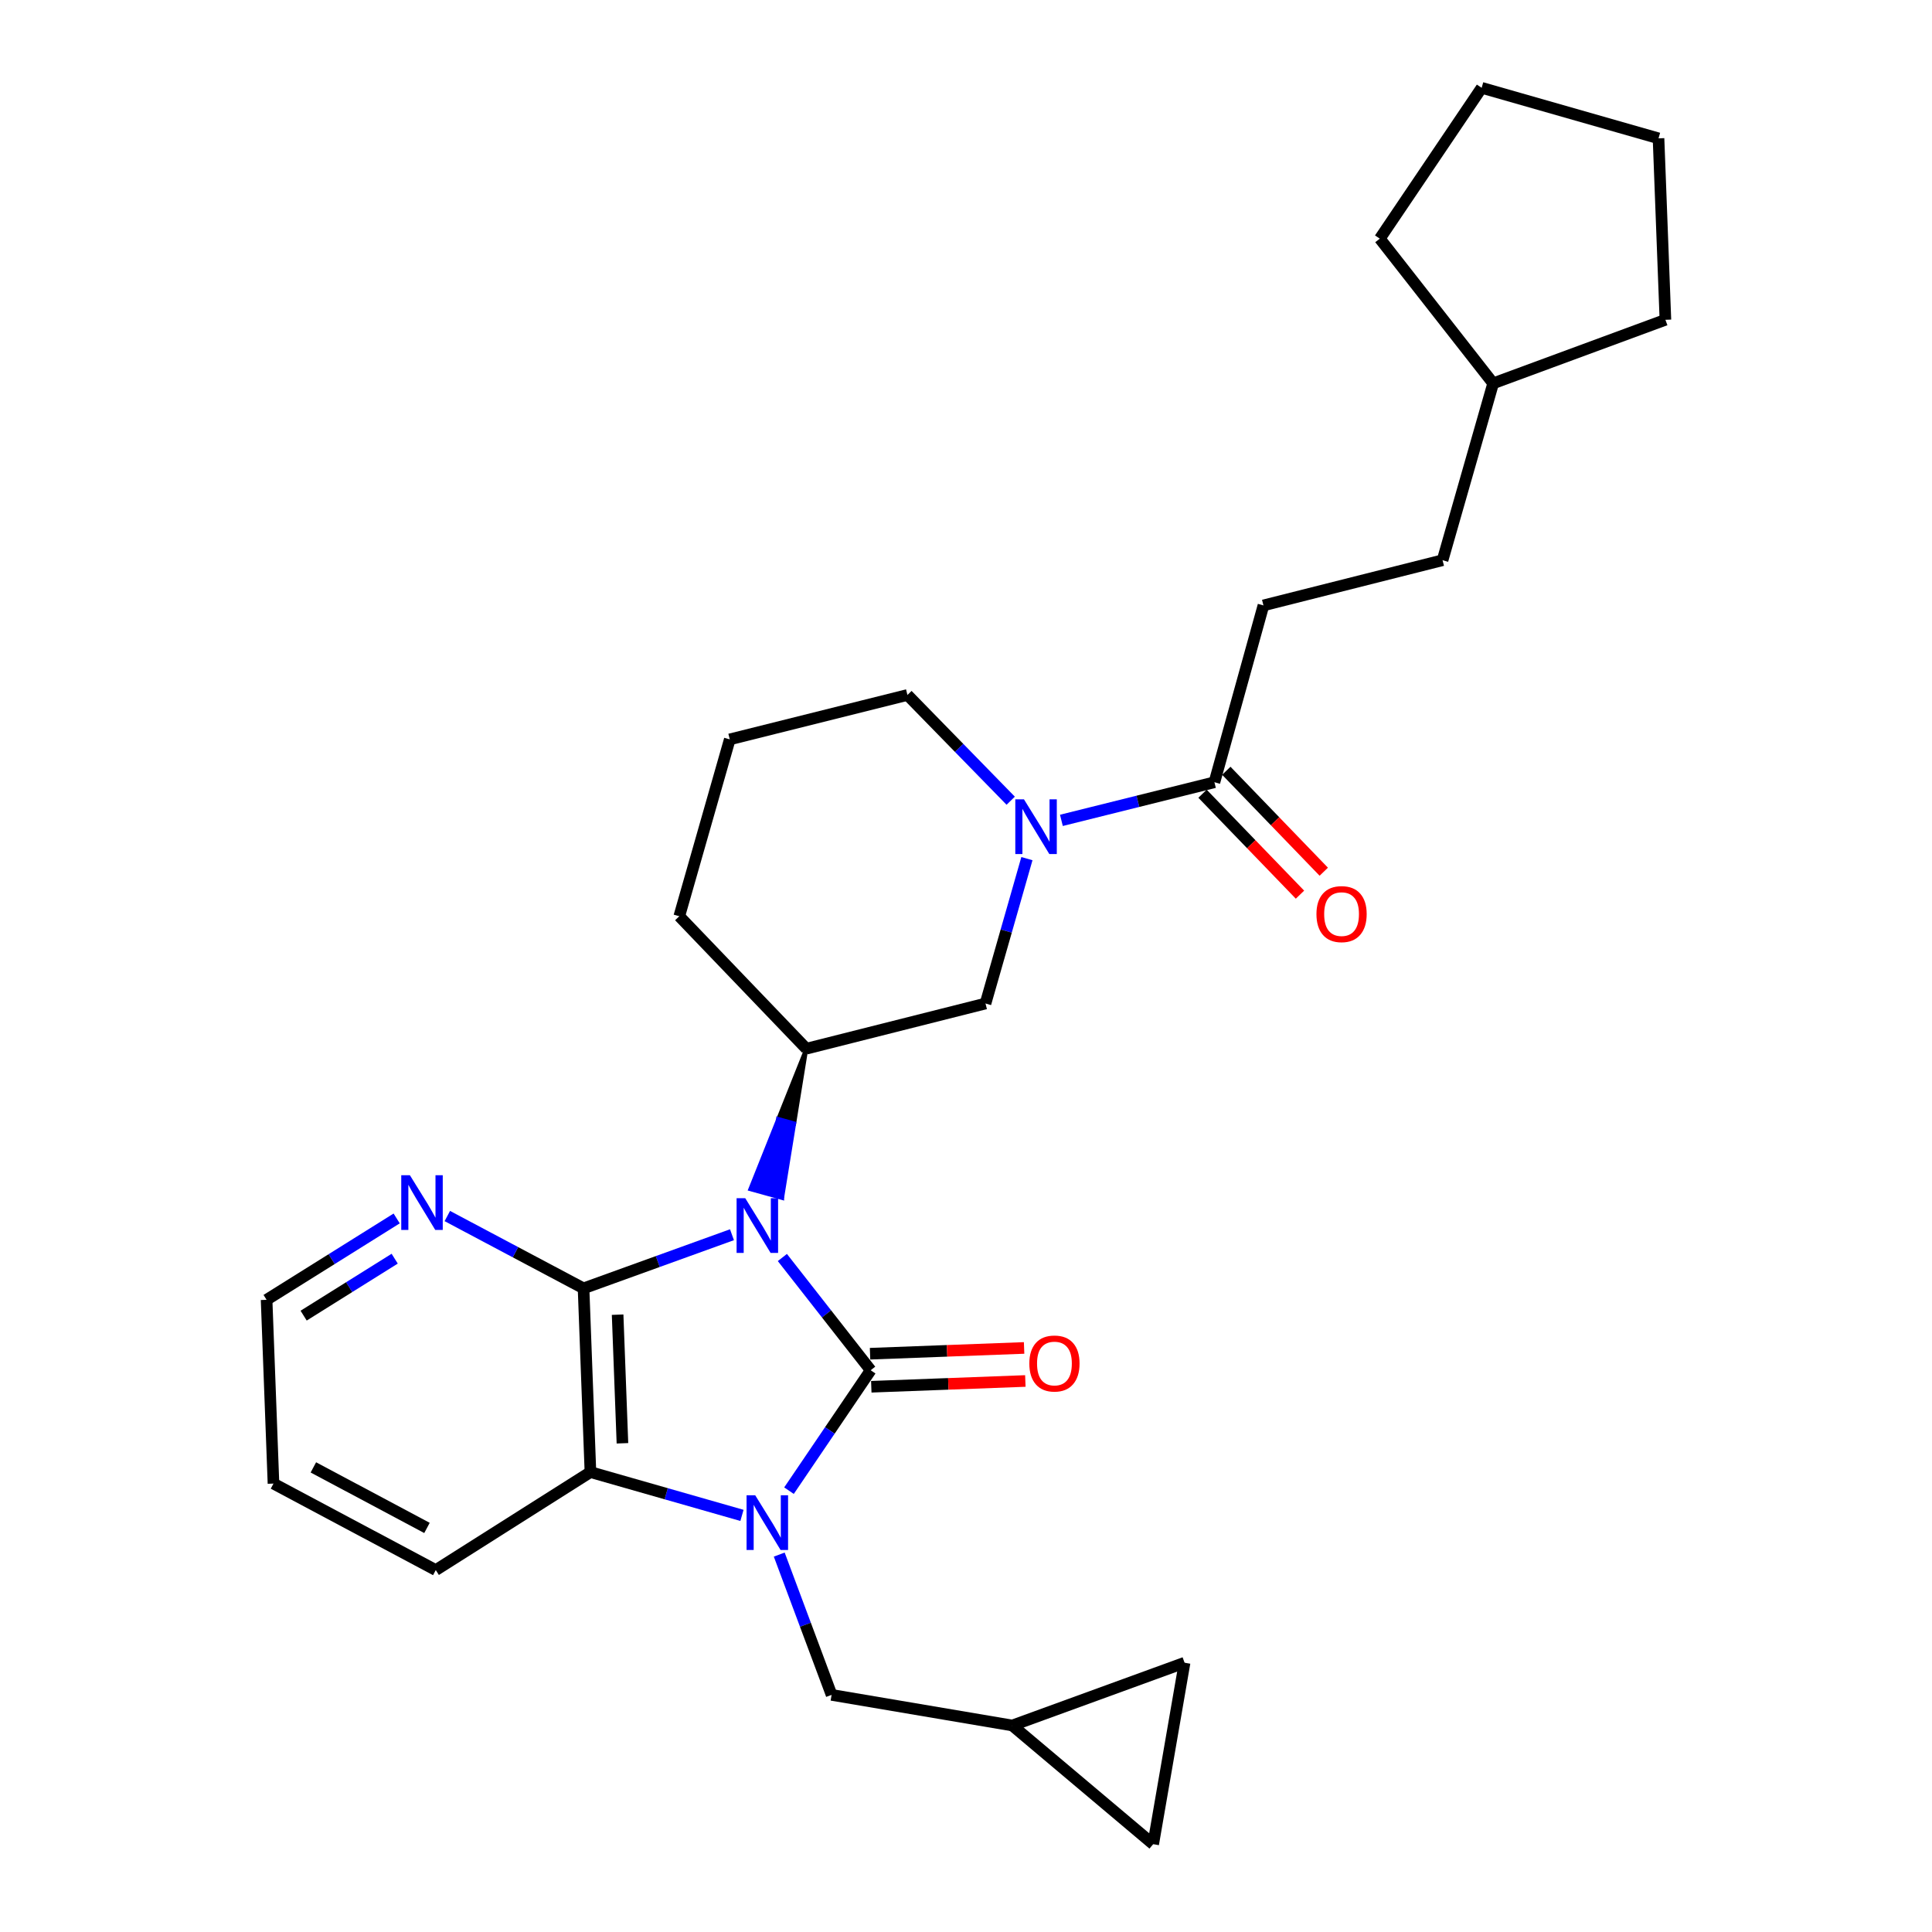 <?xml version='1.0' encoding='iso-8859-1'?>
<svg version='1.1' baseProfile='full'
              xmlns='http://www.w3.org/2000/svg'
                      xmlns:rdkit='http://www.rdkit.org/xml'
                      xmlns:xlink='http://www.w3.org/1999/xlink'
                  xml:space='preserve'
width='1000px' height='1000px' viewBox='0 0 1000 1000'>
<!-- END OF HEADER -->
<rect style='opacity:1.0;fill:#FFFFFF;stroke:none' width='1000' height='1000' x='0' y='0'> </rect>
<path class='bond-0' d='M 404.953,650.883 L 427.806,680.058' style='fill:none;fill-rule:evenodd;stroke:#0000FF;stroke-width:6px;stroke-linecap:butt;stroke-linejoin:miter;stroke-opacity:1' />
<path class='bond-0' d='M 427.806,680.058 L 450.658,709.233' style='fill:none;fill-rule:evenodd;stroke:#000000;stroke-width:6px;stroke-linecap:butt;stroke-linejoin:miter;stroke-opacity:1' />
<path class='bond-2' d='M 378.868,639.09 L 340.455,652.97' style='fill:none;fill-rule:evenodd;stroke:#0000FF;stroke-width:6px;stroke-linecap:butt;stroke-linejoin:miter;stroke-opacity:1' />
<path class='bond-2' d='M 340.455,652.97 L 302.043,666.85' style='fill:none;fill-rule:evenodd;stroke:#000000;stroke-width:6px;stroke-linecap:butt;stroke-linejoin:miter;stroke-opacity:1' />
<path class='bond-4' d='M 417.355,542.801 L 402.844,579.164 L 411.09,581.448 Z' style='fill:#000000;fill-rule:evenodd;fill-opacity:1;stroke:#000000;stroke-width:2px;stroke-linecap:butt;stroke-linejoin:miter;stroke-opacity:1;' />
<path class='bond-4' d='M 402.844,579.164 L 404.825,620.094 L 388.333,615.527 Z' style='fill:#0000FF;fill-rule:evenodd;fill-opacity:1;stroke:#0000FF;stroke-width:2px;stroke-linecap:butt;stroke-linejoin:miter;stroke-opacity:1;' />
<path class='bond-4' d='M 402.844,579.164 L 411.09,581.448 L 404.825,620.094 Z' style='fill:#0000FF;fill-rule:evenodd;fill-opacity:1;stroke:#0000FF;stroke-width:2px;stroke-linecap:butt;stroke-linejoin:miter;stroke-opacity:1;' />
<path class='bond-1' d='M 450.658,709.233 L 429.519,740.402' style='fill:none;fill-rule:evenodd;stroke:#000000;stroke-width:6px;stroke-linecap:butt;stroke-linejoin:miter;stroke-opacity:1' />
<path class='bond-1' d='M 429.519,740.402 L 408.381,771.571' style='fill:none;fill-rule:evenodd;stroke:#0000FF;stroke-width:6px;stroke-linecap:butt;stroke-linejoin:miter;stroke-opacity:1' />
<path class='bond-10' d='M 450.978,717.783 L 490.848,716.289' style='fill:none;fill-rule:evenodd;stroke:#000000;stroke-width:6px;stroke-linecap:butt;stroke-linejoin:miter;stroke-opacity:1' />
<path class='bond-10' d='M 490.848,716.289 L 530.718,714.795' style='fill:none;fill-rule:evenodd;stroke:#FF0000;stroke-width:6px;stroke-linecap:butt;stroke-linejoin:miter;stroke-opacity:1' />
<path class='bond-10' d='M 450.338,700.683 L 490.207,699.188' style='fill:none;fill-rule:evenodd;stroke:#000000;stroke-width:6px;stroke-linecap:butt;stroke-linejoin:miter;stroke-opacity:1' />
<path class='bond-10' d='M 490.207,699.188 L 530.077,697.694' style='fill:none;fill-rule:evenodd;stroke:#FF0000;stroke-width:6px;stroke-linecap:butt;stroke-linejoin:miter;stroke-opacity:1' />
<path class='bond-8' d='M 403.334,804.653 L 416.885,840.962' style='fill:none;fill-rule:evenodd;stroke:#0000FF;stroke-width:6px;stroke-linecap:butt;stroke-linejoin:miter;stroke-opacity:1' />
<path class='bond-8' d='M 416.885,840.962 L 430.436,877.271' style='fill:none;fill-rule:evenodd;stroke:#000000;stroke-width:6px;stroke-linecap:butt;stroke-linejoin:miter;stroke-opacity:1' />
<path class='bond-28' d='M 384.041,784.364 L 344.824,773.157' style='fill:none;fill-rule:evenodd;stroke:#0000FF;stroke-width:6px;stroke-linecap:butt;stroke-linejoin:miter;stroke-opacity:1' />
<path class='bond-28' d='M 344.824,773.157 L 305.608,761.95' style='fill:none;fill-rule:evenodd;stroke:#000000;stroke-width:6px;stroke-linecap:butt;stroke-linejoin:miter;stroke-opacity:1' />
<path class='bond-3' d='M 302.043,666.85 L 305.608,761.95' style='fill:none;fill-rule:evenodd;stroke:#000000;stroke-width:6px;stroke-linecap:butt;stroke-linejoin:miter;stroke-opacity:1' />
<path class='bond-3' d='M 319.678,680.474 L 322.174,747.044' style='fill:none;fill-rule:evenodd;stroke:#000000;stroke-width:6px;stroke-linecap:butt;stroke-linejoin:miter;stroke-opacity:1' />
<path class='bond-9' d='M 302.043,666.85 L 266.788,648.135' style='fill:none;fill-rule:evenodd;stroke:#000000;stroke-width:6px;stroke-linecap:butt;stroke-linejoin:miter;stroke-opacity:1' />
<path class='bond-9' d='M 266.788,648.135 L 231.534,629.419' style='fill:none;fill-rule:evenodd;stroke:#0000FF;stroke-width:6px;stroke-linecap:butt;stroke-linejoin:miter;stroke-opacity:1' />
<path class='bond-19' d='M 305.608,761.95 L 225.558,812.671' style='fill:none;fill-rule:evenodd;stroke:#000000;stroke-width:6px;stroke-linecap:butt;stroke-linejoin:miter;stroke-opacity:1' />
<path class='bond-7' d='M 417.355,542.801 L 510.097,519.414' style='fill:none;fill-rule:evenodd;stroke:#000000;stroke-width:6px;stroke-linecap:butt;stroke-linejoin:miter;stroke-opacity:1' />
<path class='bond-18' d='M 417.355,542.801 L 351.594,474.245' style='fill:none;fill-rule:evenodd;stroke:#000000;stroke-width:6px;stroke-linecap:butt;stroke-linejoin:miter;stroke-opacity:1' />
<path class='bond-5' d='M 531.532,444.428 L 520.814,481.921' style='fill:none;fill-rule:evenodd;stroke:#0000FF;stroke-width:6px;stroke-linecap:butt;stroke-linejoin:miter;stroke-opacity:1' />
<path class='bond-5' d='M 520.814,481.921 L 510.097,519.414' style='fill:none;fill-rule:evenodd;stroke:#000000;stroke-width:6px;stroke-linecap:butt;stroke-linejoin:miter;stroke-opacity:1' />
<path class='bond-6' d='M 549.379,424.621 L 588.981,414.756' style='fill:none;fill-rule:evenodd;stroke:#0000FF;stroke-width:6px;stroke-linecap:butt;stroke-linejoin:miter;stroke-opacity:1' />
<path class='bond-6' d='M 588.981,414.756 L 628.584,404.891' style='fill:none;fill-rule:evenodd;stroke:#000000;stroke-width:6px;stroke-linecap:butt;stroke-linejoin:miter;stroke-opacity:1' />
<path class='bond-29' d='M 523.138,414.45 L 496.415,387.081' style='fill:none;fill-rule:evenodd;stroke:#0000FF;stroke-width:6px;stroke-linecap:butt;stroke-linejoin:miter;stroke-opacity:1' />
<path class='bond-29' d='M 496.415,387.081 L 469.691,359.713' style='fill:none;fill-rule:evenodd;stroke:#000000;stroke-width:6px;stroke-linecap:butt;stroke-linejoin:miter;stroke-opacity:1' />
<path class='bond-14' d='M 622.428,410.834 L 647.648,436.957' style='fill:none;fill-rule:evenodd;stroke:#000000;stroke-width:6px;stroke-linecap:butt;stroke-linejoin:miter;stroke-opacity:1' />
<path class='bond-14' d='M 647.648,436.957 L 672.868,463.08' style='fill:none;fill-rule:evenodd;stroke:#FF0000;stroke-width:6px;stroke-linecap:butt;stroke-linejoin:miter;stroke-opacity:1' />
<path class='bond-14' d='M 634.74,398.948 L 659.96,425.071' style='fill:none;fill-rule:evenodd;stroke:#000000;stroke-width:6px;stroke-linecap:butt;stroke-linejoin:miter;stroke-opacity:1' />
<path class='bond-14' d='M 659.96,425.071 L 685.179,451.195' style='fill:none;fill-rule:evenodd;stroke:#FF0000;stroke-width:6px;stroke-linecap:butt;stroke-linejoin:miter;stroke-opacity:1' />
<path class='bond-15' d='M 628.584,404.891 L 653.958,313.356' style='fill:none;fill-rule:evenodd;stroke:#000000;stroke-width:6px;stroke-linecap:butt;stroke-linejoin:miter;stroke-opacity:1' />
<path class='bond-11' d='M 430.436,877.271 L 523.967,893.11' style='fill:none;fill-rule:evenodd;stroke:#000000;stroke-width:6px;stroke-linecap:butt;stroke-linejoin:miter;stroke-opacity:1' />
<path class='bond-22' d='M 205.315,630.664 L 171.651,651.723' style='fill:none;fill-rule:evenodd;stroke:#0000FF;stroke-width:6px;stroke-linecap:butt;stroke-linejoin:miter;stroke-opacity:1' />
<path class='bond-22' d='M 171.651,651.723 L 137.987,672.783' style='fill:none;fill-rule:evenodd;stroke:#000000;stroke-width:6px;stroke-linecap:butt;stroke-linejoin:miter;stroke-opacity:1' />
<path class='bond-22' d='M 204.292,651.49 L 180.727,666.231' style='fill:none;fill-rule:evenodd;stroke:#0000FF;stroke-width:6px;stroke-linecap:butt;stroke-linejoin:miter;stroke-opacity:1' />
<path class='bond-22' d='M 180.727,666.231 L 157.162,680.973' style='fill:none;fill-rule:evenodd;stroke:#000000;stroke-width:6px;stroke-linecap:butt;stroke-linejoin:miter;stroke-opacity:1' />
<path class='bond-12' d='M 523.967,893.11 L 596.887,954.545' style='fill:none;fill-rule:evenodd;stroke:#000000;stroke-width:6px;stroke-linecap:butt;stroke-linejoin:miter;stroke-opacity:1' />
<path class='bond-13' d='M 523.967,893.11 L 613.135,860.625' style='fill:none;fill-rule:evenodd;stroke:#000000;stroke-width:6px;stroke-linecap:butt;stroke-linejoin:miter;stroke-opacity:1' />
<path class='bond-31' d='M 596.887,954.545 L 613.135,860.625' style='fill:none;fill-rule:evenodd;stroke:#000000;stroke-width:6px;stroke-linecap:butt;stroke-linejoin:miter;stroke-opacity:1' />
<path class='bond-17' d='M 653.958,313.356 L 746.672,289.968' style='fill:none;fill-rule:evenodd;stroke:#000000;stroke-width:6px;stroke-linecap:butt;stroke-linejoin:miter;stroke-opacity:1' />
<path class='bond-16' d='M 469.691,359.713 L 377.729,382.701' style='fill:none;fill-rule:evenodd;stroke:#000000;stroke-width:6px;stroke-linecap:butt;stroke-linejoin:miter;stroke-opacity:1' />
<path class='bond-21' d='M 746.672,289.968 L 772.855,198.424' style='fill:none;fill-rule:evenodd;stroke:#000000;stroke-width:6px;stroke-linecap:butt;stroke-linejoin:miter;stroke-opacity:1' />
<path class='bond-20' d='M 351.594,474.245 L 377.729,382.701' style='fill:none;fill-rule:evenodd;stroke:#000000;stroke-width:6px;stroke-linecap:butt;stroke-linejoin:miter;stroke-opacity:1' />
<path class='bond-30' d='M 225.558,812.671 L 141.553,767.901' style='fill:none;fill-rule:evenodd;stroke:#000000;stroke-width:6px;stroke-linecap:butt;stroke-linejoin:miter;stroke-opacity:1' />
<path class='bond-30' d='M 221.005,790.853 L 162.202,759.515' style='fill:none;fill-rule:evenodd;stroke:#000000;stroke-width:6px;stroke-linecap:butt;stroke-linejoin:miter;stroke-opacity:1' />
<path class='bond-23' d='M 772.855,198.424 L 862.013,165.53' style='fill:none;fill-rule:evenodd;stroke:#000000;stroke-width:6px;stroke-linecap:butt;stroke-linejoin:miter;stroke-opacity:1' />
<path class='bond-24' d='M 772.855,198.424 L 714.186,123.527' style='fill:none;fill-rule:evenodd;stroke:#000000;stroke-width:6px;stroke-linecap:butt;stroke-linejoin:miter;stroke-opacity:1' />
<path class='bond-25' d='M 137.987,672.783 L 141.553,767.901' style='fill:none;fill-rule:evenodd;stroke:#000000;stroke-width:6px;stroke-linecap:butt;stroke-linejoin:miter;stroke-opacity:1' />
<path class='bond-26' d='M 862.013,165.53 L 858.447,71.609' style='fill:none;fill-rule:evenodd;stroke:#000000;stroke-width:6px;stroke-linecap:butt;stroke-linejoin:miter;stroke-opacity:1' />
<path class='bond-27' d='M 714.186,123.527 L 766.903,45.455' style='fill:none;fill-rule:evenodd;stroke:#000000;stroke-width:6px;stroke-linecap:butt;stroke-linejoin:miter;stroke-opacity:1' />
<path class='bond-32' d='M 858.447,71.609 L 766.903,45.455' style='fill:none;fill-rule:evenodd;stroke:#000000;stroke-width:6px;stroke-linecap:butt;stroke-linejoin:miter;stroke-opacity:1' />
<path  class='atom-0' d='M 385.739 620.185
L 395.019 635.185
Q 395.939 636.665, 397.419 639.345
Q 398.899 642.025, 398.979 642.185
L 398.979 620.185
L 402.739 620.185
L 402.739 648.505
L 398.859 648.505
L 388.899 632.105
Q 387.739 630.185, 386.499 627.985
Q 385.299 625.785, 384.939 625.105
L 384.939 648.505
L 381.259 648.505
L 381.259 620.185
L 385.739 620.185
' fill='#0000FF'/>
<path  class='atom-2' d='M 390.901 773.954
L 400.181 788.954
Q 401.101 790.434, 402.581 793.114
Q 404.061 795.794, 404.141 795.954
L 404.141 773.954
L 407.901 773.954
L 407.901 802.274
L 404.021 802.274
L 394.061 785.874
Q 392.901 783.954, 391.661 781.754
Q 390.461 779.554, 390.101 778.874
L 390.101 802.274
L 386.421 802.274
L 386.421 773.954
L 390.901 773.954
' fill='#0000FF'/>
<path  class='atom-6' d='M 530 413.728
L 539.28 428.728
Q 540.2 430.208, 541.68 432.888
Q 543.16 435.568, 543.24 435.728
L 543.24 413.728
L 547 413.728
L 547 442.048
L 543.12 442.048
L 533.16 425.648
Q 532 423.728, 530.76 421.528
Q 529.56 419.328, 529.2 418.648
L 529.2 442.048
L 525.52 442.048
L 525.52 413.728
L 530 413.728
' fill='#0000FF'/>
<path  class='atom-10' d='M 212.167 608.301
L 221.447 623.301
Q 222.367 624.781, 223.847 627.461
Q 225.327 630.141, 225.407 630.301
L 225.407 608.301
L 229.167 608.301
L 229.167 636.621
L 225.287 636.621
L 215.327 620.221
Q 214.167 618.301, 212.927 616.101
Q 211.727 613.901, 211.367 613.221
L 211.367 636.621
L 207.687 636.621
L 207.687 608.301
L 212.167 608.301
' fill='#0000FF'/>
<path  class='atom-11' d='M 532.777 705.748
Q 532.777 698.948, 536.137 695.148
Q 539.497 691.348, 545.777 691.348
Q 552.057 691.348, 555.417 695.148
Q 558.777 698.948, 558.777 705.748
Q 558.777 712.628, 555.377 716.548
Q 551.977 720.428, 545.777 720.428
Q 539.537 720.428, 536.137 716.548
Q 532.777 712.668, 532.777 705.748
M 545.777 717.228
Q 550.097 717.228, 552.417 714.348
Q 554.777 711.428, 554.777 705.748
Q 554.777 700.188, 552.417 697.388
Q 550.097 694.548, 545.777 694.548
Q 541.457 694.548, 539.097 697.348
Q 536.777 700.148, 536.777 705.748
Q 536.777 711.468, 539.097 714.348
Q 541.457 717.228, 545.777 717.228
' fill='#FF0000'/>
<path  class='atom-15' d='M 681.392 473.137
Q 681.392 466.337, 684.752 462.537
Q 688.112 458.737, 694.392 458.737
Q 700.672 458.737, 704.032 462.537
Q 707.392 466.337, 707.392 473.137
Q 707.392 480.017, 703.992 483.937
Q 700.592 487.817, 694.392 487.817
Q 688.152 487.817, 684.752 483.937
Q 681.392 480.057, 681.392 473.137
M 694.392 484.617
Q 698.712 484.617, 701.032 481.737
Q 703.392 478.817, 703.392 473.137
Q 703.392 467.577, 701.032 464.777
Q 698.712 461.937, 694.392 461.937
Q 690.072 461.937, 687.712 464.737
Q 685.392 467.537, 685.392 473.137
Q 685.392 478.857, 687.712 481.737
Q 690.072 484.617, 694.392 484.617
' fill='#FF0000'/>
</svg>

